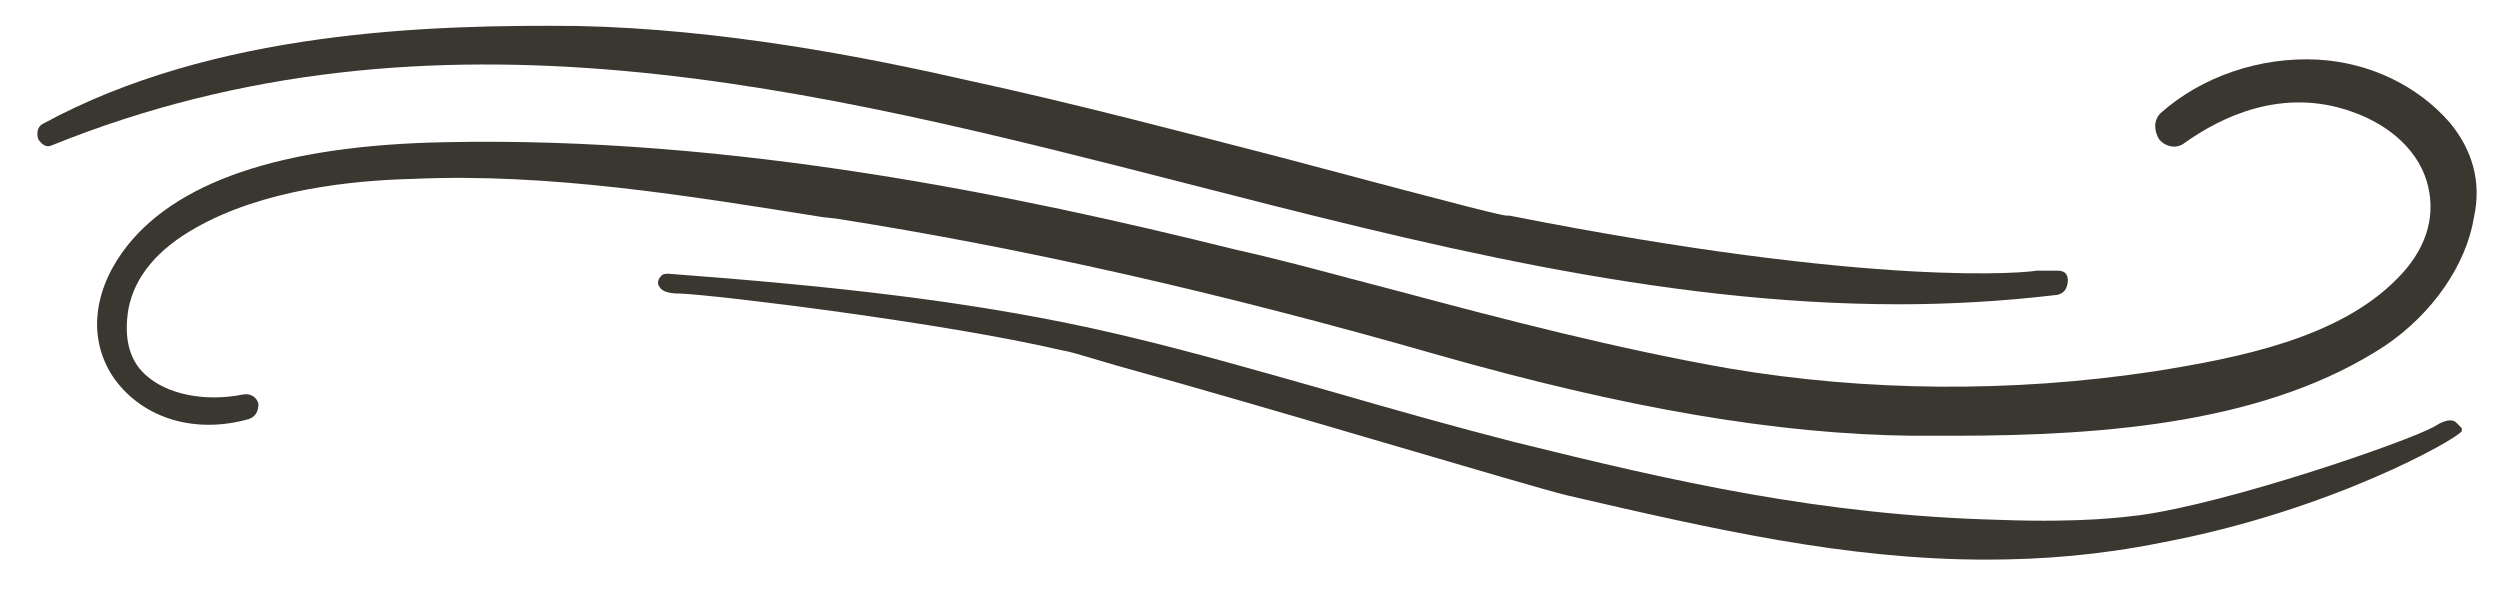<?xml version="1.0" encoding="UTF-8"?> <svg xmlns="http://www.w3.org/2000/svg" xmlns:xlink="http://www.w3.org/1999/xlink" version="1.1" id="_x2014_ëîé_x5F_1" x="0px" y="0px" viewBox="0 0 163.5 38.6" style="enable-background:new 0 0 163.5 38.6;" xml:space="preserve"> <style type="text/css"> .st0{fill:#3A3730;} </style> <path class="st0" d="M160.2,8c-2.1-2.4-5.2-3.9-8.6-4.1c-3.8-0.2-7.6,1.1-10.3,3.5c-0.5,0.5-0.4,1.2-0.1,1.7c0.3,0.4,1,0.7,1.6,0.3 c2.5-1.8,6.5-3.7,11-2.1c2.6,0.9,4.5,2.7,5,4.9c0.5,2.1-0.2,4.2-2,6c-3.8,3.9-10.3,5.2-16,6.1c-9.3,1.4-18.8,1.3-27.7-0.2 c-7.4-1.3-14.7-3.2-21.8-5.1c-3.5-0.9-7-1.9-10.6-2.7c-14.1-3.5-32.7-7.4-51.6-7c-10.7,0.2-17.8,2.6-21.1,7.2 c-2,2.8-2.2,5.9-0.5,8.3c1.9,2.6,5.3,3.6,8.8,2.6c0.5-0.2,0.6-0.6,0.6-1c-0.1-0.4-0.5-0.7-1-0.6c-2.5,0.5-5,0-6.4-1.3 c-1.1-1-1.4-2.5-1.1-4.3c0.4-2.1,1.9-3.9,4.4-5.3c4.4-2.5,10.2-3.1,14.2-3.2c8.9-0.4,18,1.1,26.8,2.5l0.9,0.1 c12.1,1.9,25,4.8,39.3,8.9c12.3,3.5,22.2,5.2,31.1,5.3c0.9,0,1.7,0,2.6,0c10.3,0,20.7-0.9,28.3-5.9c3.1-2.1,5.3-5.3,5.8-8.4 C162.3,11.9,161.7,9.8,160.2,8z"></path> <path class="st0" d="M77.6,12c15.2,3.9,30.8,7.9,46.6,7.9c3.4,0,6.8-0.2,10.2-0.6c0.3,0,0.6-0.2,0.7-0.4c0.2-0.4,0.2-0.9-0.1-1.1 c-0.2-0.1-0.3-0.1-0.7-0.1l-0.1,0c-0.1,0-0.3,0-0.4,0c-0.2,0-0.4,0-0.6,0c-0.4,0.1-10.2,1.2-34.5-3.6c-0.1,0-0.1,0-0.2,0 c-0.6-0.1-1.2-0.2-14.7-3.8c-6.6-1.7-13.4-3.5-20.3-5c-7-1.6-16.3-3.4-25.7-3.6C28.1,1.6,14,2,2.8,8.1c-0.4,0.2-0.4,0.7-0.3,1 C2.7,9.4,3,9.7,3.4,9.5C28.4-0.6,53.4,5.8,77.6,12z"></path> <path class="st0" d="M160.6,27.6c-0.4-0.3-1.1,0.1-1.4,0.3c-1.8,1-13.4,5-19.3,5.8c-0.9,0.1-3.6,0.5-9.1,0.3 c-11.7-0.3-21.3-2.5-31.8-5.1c-3.9-1-7.8-2.1-11.6-3.2c-4.6-1.3-9.4-2.7-14.1-3.8c-9.3-2.2-19-3.2-29.6-4c-0.1,0-0.4,0-0.5,0.2 c-0.2,0.2-0.2,0.5-0.1,0.6c0.2,0.5,1.1,0.5,1.4,0.5c2.4,0.1,17.2,1.9,24.9,3.7c0.6,0.1,0.9,0.2,3.6,1c9.8,2.7,27,7.9,29.5,8.5 c9.5,2.2,18.2,4.2,27.4,4.2c3.7,0,7.4-0.3,11.4-1.1c11.2-2.1,19.4-6.8,19.7-7.3l0-0.1l0-0.1C160.8,27.8,160.6,27.6,160.6,27.6z"></path> </svg> 